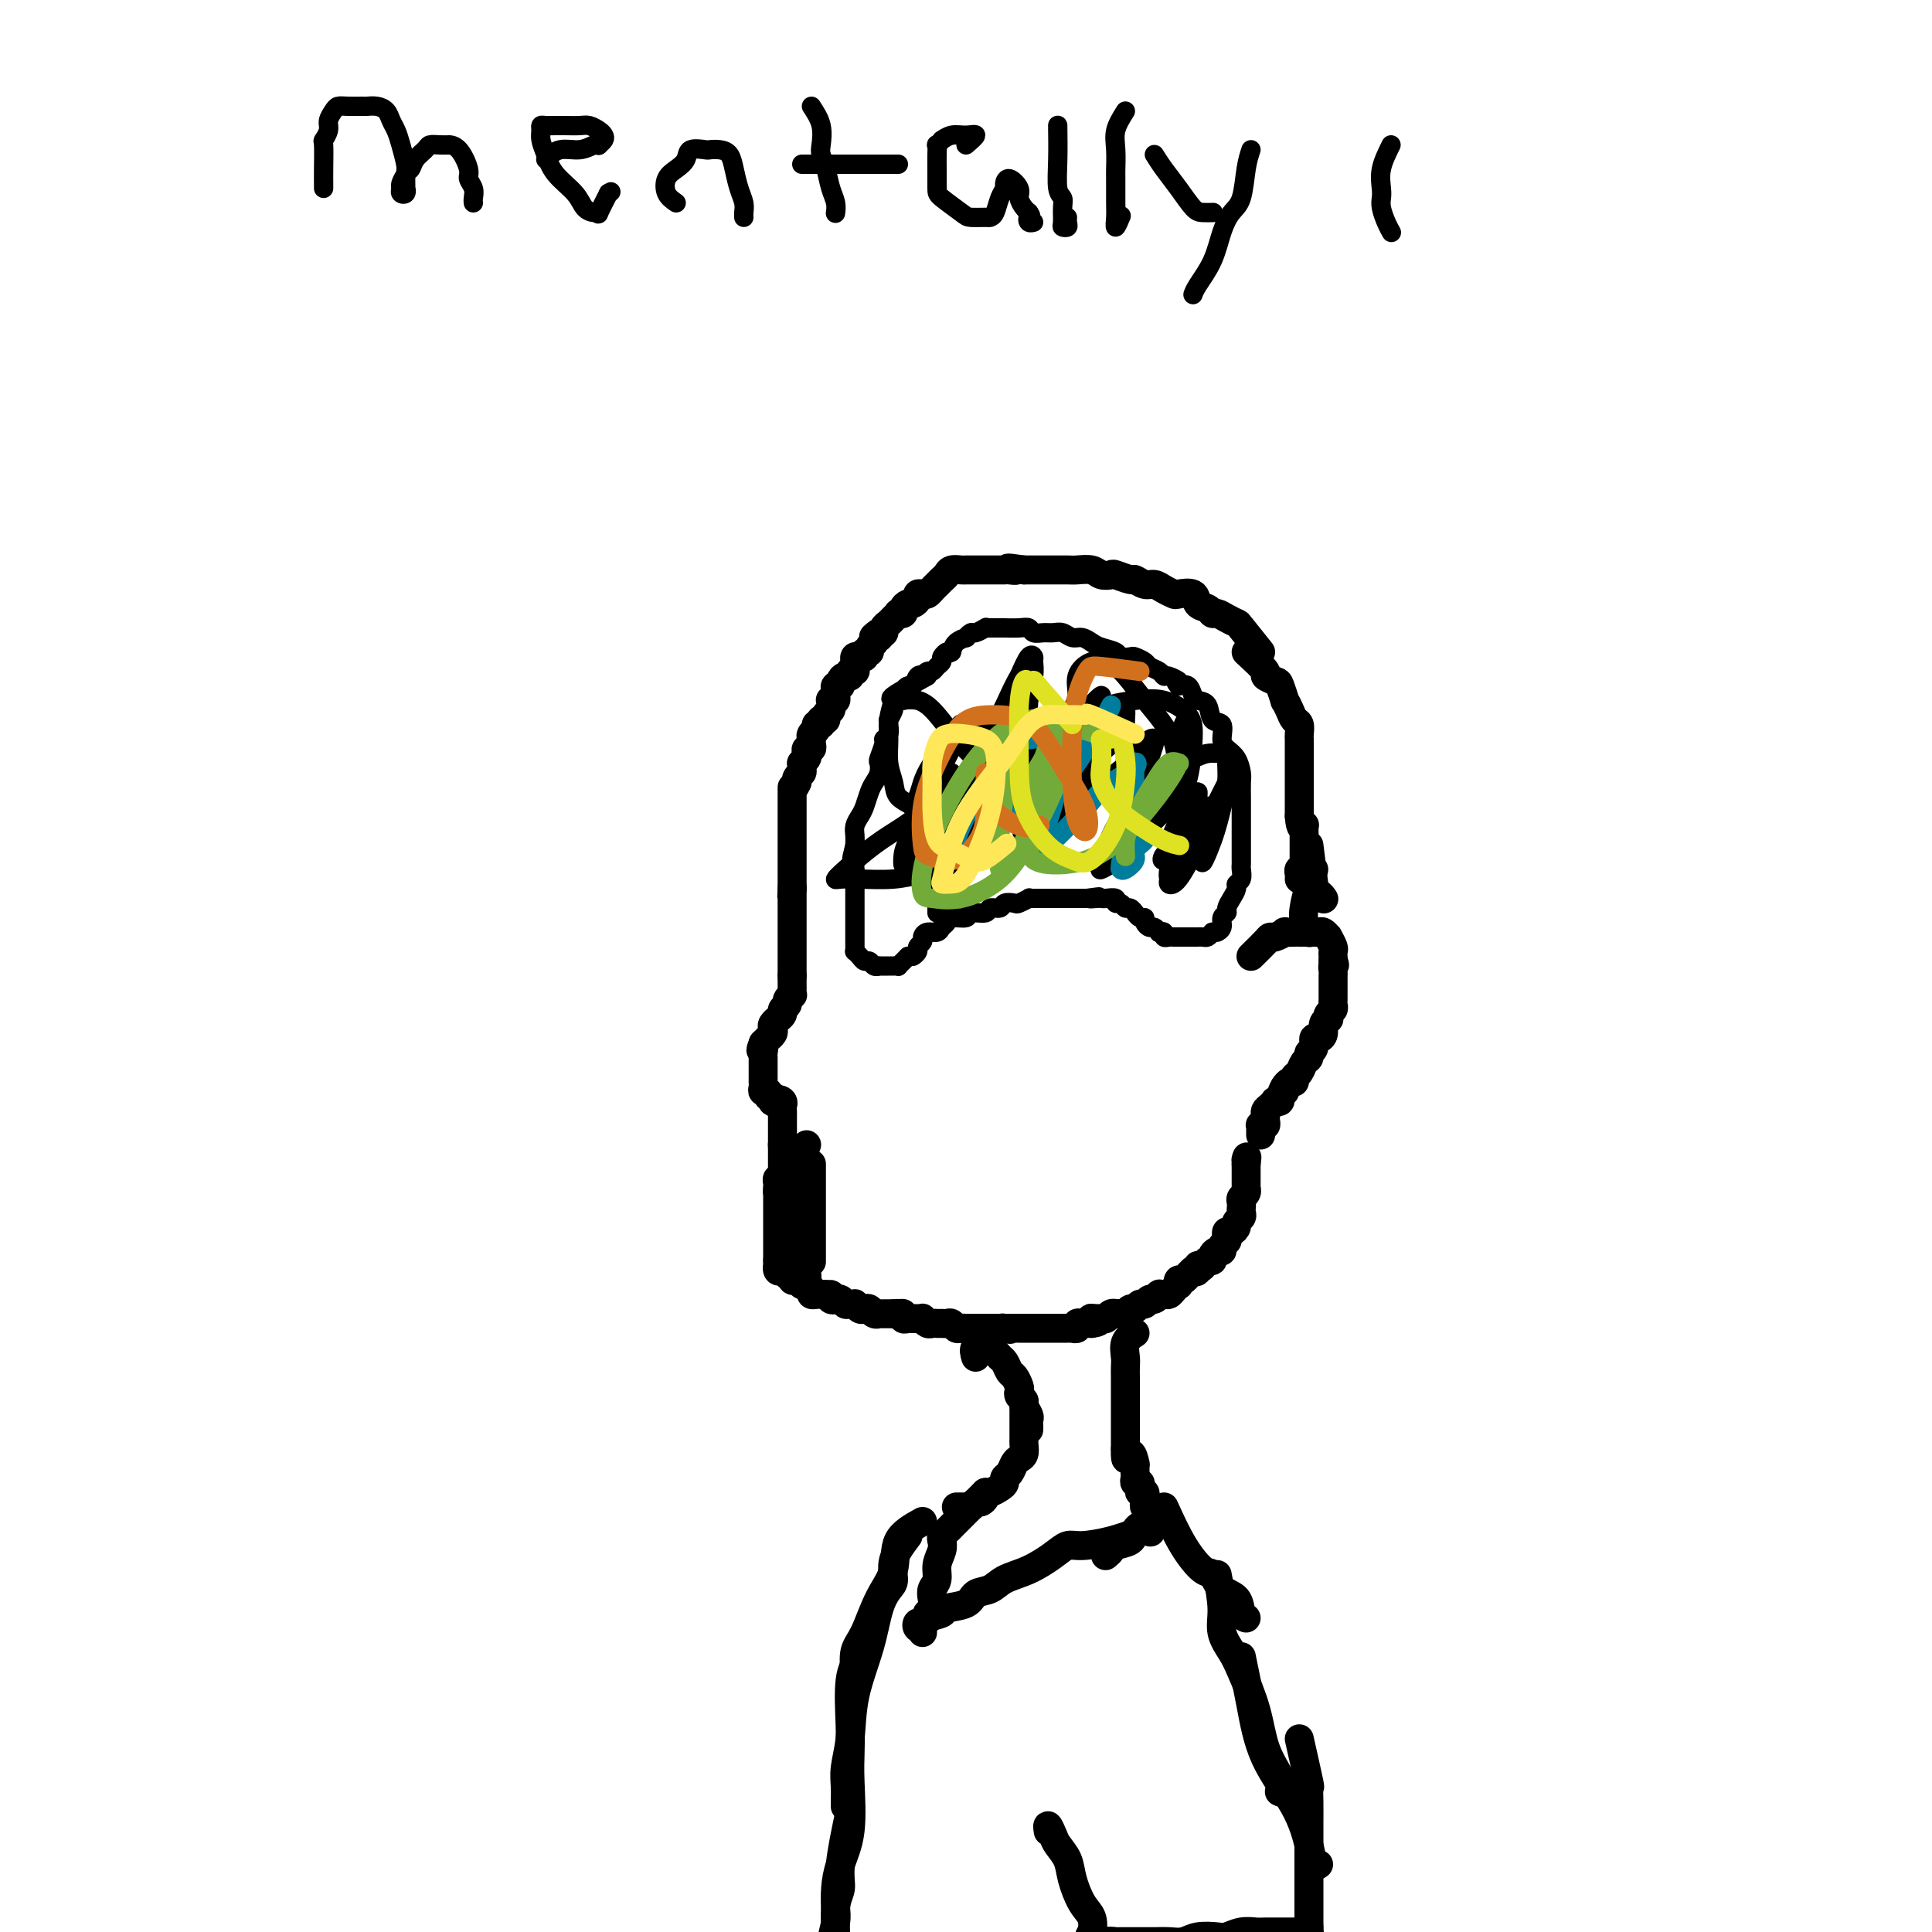 <svg viewBox='0 0 400 400' version='1.1' xmlns='http://www.w3.org/2000/svg' xmlns:xlink='http://www.w3.org/1999/xlink'><g fill='none' stroke='#000000' stroke-width='6' stroke-linecap='round' stroke-linejoin='round'><path d='M261,135c-1.624,-2.022 -3.247,-4.043 -4,-5c-0.753,-0.957 -0.634,-0.848 -1,-1c-0.366,-0.152 -1.216,-0.564 -2,-1c-0.784,-0.436 -1.503,-0.895 -2,-1c-0.497,-0.105 -0.771,0.143 -1,0c-0.229,-0.143 -0.414,-0.679 -1,-1c-0.586,-0.321 -1.575,-0.429 -2,-1c-0.425,-0.571 -0.288,-1.607 -1,-2c-0.712,-0.393 -2.273,-0.143 -3,0c-0.727,0.143 -0.619,0.178 -1,0c-0.381,-0.178 -1.252,-0.568 -2,-1c-0.748,-0.432 -1.374,-0.904 -2,-1c-0.626,-0.096 -1.252,0.184 -2,0c-0.748,-0.184 -1.618,-0.833 -2,-1c-0.382,-0.167 -0.275,0.148 -1,0c-0.725,-0.148 -2.281,-0.758 -3,-1c-0.719,-0.242 -0.600,-0.118 -1,0c-0.400,0.118 -1.319,0.228 -2,0c-0.681,-0.228 -1.126,-0.793 -2,-1c-0.874,-0.207 -2.178,-0.055 -3,0c-0.822,0.055 -1.162,0.015 -2,0c-0.838,-0.015 -2.173,-0.004 -3,0c-0.827,0.004 -1.146,0.001 -2,0c-0.854,-0.001 -2.244,-0.000 -3,0c-0.756,0.000 -0.878,0.000 -1,0'/><path d='M212,118c-5.351,-0.774 -2.729,-0.207 -2,0c0.729,0.207 -0.433,0.056 -1,0c-0.567,-0.056 -0.537,-0.015 -1,0c-0.463,0.015 -1.419,0.004 -2,0c-0.581,-0.004 -0.786,-0.001 -1,0c-0.214,0.001 -0.438,0.001 -1,0c-0.562,-0.001 -1.464,-0.001 -2,0c-0.536,0.001 -0.707,0.003 -1,0c-0.293,-0.003 -0.708,-0.012 -1,0c-0.292,0.012 -0.459,0.045 -1,0c-0.541,-0.045 -1.454,-0.167 -2,0c-0.546,0.167 -0.724,0.623 -1,1c-0.276,0.377 -0.651,0.676 -1,1c-0.349,0.324 -0.672,0.675 -1,1c-0.328,0.325 -0.661,0.626 -1,1c-0.339,0.374 -0.682,0.822 -1,1c-0.318,0.178 -0.610,0.085 -1,0c-0.390,-0.085 -0.879,-0.164 -1,0c-0.121,0.164 0.126,0.569 0,1c-0.126,0.431 -0.626,0.886 -1,1c-0.374,0.114 -0.621,-0.114 -1,0c-0.379,0.114 -0.889,0.569 -1,1c-0.111,0.431 0.178,0.836 0,1c-0.178,0.164 -0.822,0.085 -1,0c-0.178,-0.085 0.111,-0.177 0,0c-0.111,0.177 -0.621,0.622 -1,1c-0.379,0.378 -0.627,0.689 -1,1c-0.373,0.311 -0.870,0.622 -1,1c-0.130,0.378 0.106,0.822 0,1c-0.106,0.178 -0.553,0.089 -1,0'/><path d='M182,131c-2.183,1.792 -0.642,0.273 0,0c0.642,-0.273 0.383,0.702 0,1c-0.383,0.298 -0.891,-0.079 -1,0c-0.109,0.079 0.182,0.613 0,1c-0.182,0.387 -0.836,0.626 -1,1c-0.164,0.374 0.163,0.884 0,1c-0.163,0.116 -0.814,-0.162 -1,0c-0.186,0.162 0.093,0.764 0,1c-0.093,0.236 -0.560,0.106 -1,0c-0.440,-0.106 -0.854,-0.187 -1,0c-0.146,0.187 -0.024,0.643 0,1c0.024,0.357 -0.049,0.617 0,1c0.049,0.383 0.219,0.890 0,1c-0.219,0.110 -0.828,-0.177 -1,0c-0.172,0.177 0.094,0.817 0,1c-0.094,0.183 -0.547,-0.092 -1,0c-0.453,0.092 -0.906,0.549 -1,1c-0.094,0.451 0.172,0.895 0,1c-0.172,0.105 -0.782,-0.129 -1,0c-0.218,0.129 -0.044,0.622 0,1c0.044,0.378 -0.041,0.640 0,1c0.041,0.360 0.208,0.817 0,1c-0.208,0.183 -0.792,0.090 -1,0c-0.208,-0.090 -0.041,-0.178 0,0c0.041,0.178 -0.044,0.622 0,1c0.044,0.378 0.218,0.689 0,1c-0.218,0.311 -0.828,0.622 -1,1c-0.172,0.378 0.094,0.822 0,1c-0.094,0.178 -0.547,0.089 -1,0'/><path d='M170,149c-1.874,2.720 -0.558,0.521 0,0c0.558,-0.521 0.360,0.635 0,1c-0.360,0.365 -0.881,-0.061 -1,0c-0.119,0.061 0.164,0.607 0,1c-0.164,0.393 -0.775,0.631 -1,1c-0.225,0.369 -0.064,0.869 0,1c0.064,0.131 0.031,-0.105 0,0c-0.031,0.105 -0.060,0.553 0,1c0.060,0.447 0.208,0.894 0,1c-0.208,0.106 -0.774,-0.130 -1,0c-0.226,0.130 -0.113,0.626 0,1c0.113,0.374 0.228,0.625 0,1c-0.228,0.375 -0.797,0.874 -1,1c-0.203,0.126 -0.040,-0.120 0,0c0.040,0.120 -0.042,0.607 0,1c0.042,0.393 0.207,0.693 0,1c-0.207,0.307 -0.787,0.621 -1,1c-0.213,0.379 -0.061,0.823 0,1c0.061,0.177 0.030,0.089 0,0'/><path d='M165,162c-1.000,2.190 -1.000,1.164 -1,1c-0.000,-0.164 0.000,0.532 0,1c0.000,0.468 0.000,0.706 0,1c0.000,0.294 0.000,0.643 0,1c0.000,0.357 -0.000,0.722 0,1c0.000,0.278 0.000,0.470 0,1c0.000,0.530 0.000,1.399 0,2c0.000,0.601 0.000,0.935 0,1c0.000,0.065 0.000,-0.137 0,0c0.000,0.137 0.000,0.614 0,1c0.000,0.386 0.000,0.681 0,1c0.000,0.319 0.000,0.663 0,1c0.000,0.337 0.000,0.667 0,1c0.000,0.333 0.000,0.667 0,1c0.000,0.333 -0.000,0.663 0,1c0.000,0.337 0.000,0.682 0,1c0.000,0.318 -0.000,0.610 0,1c0.000,0.390 0.000,0.878 0,1c0.000,0.122 -0.000,-0.122 0,0c0.000,0.122 0.000,0.610 0,1c0.000,0.390 -0.000,0.682 0,1c0.000,0.318 0.000,0.662 0,1c-0.000,0.338 0.000,0.669 0,1'/><path d='M164,184c-0.155,3.355 -0.041,0.744 0,0c0.041,-0.744 0.011,0.379 0,1c-0.011,0.621 -0.003,0.740 0,1c0.003,0.260 0.001,0.661 0,1c-0.001,0.339 -0.000,0.616 0,1c0.000,0.384 0.000,0.876 0,1c-0.000,0.124 -0.000,-0.121 0,0c0.000,0.121 0.000,0.606 0,1c-0.000,0.394 -0.000,0.697 0,1c0.000,0.303 0.000,0.606 0,1c-0.000,0.394 -0.000,0.879 0,1c0.000,0.121 0.000,-0.121 0,0c-0.000,0.121 -0.000,0.606 0,1c0.000,0.394 0.000,0.697 0,1c-0.000,0.303 -0.000,0.606 0,1c0.000,0.394 0.000,0.879 0,1c-0.000,0.121 -0.000,-0.123 0,0c0.000,0.123 0.000,0.611 0,1c-0.000,0.389 -0.000,0.679 0,1c0.000,0.321 0.000,0.674 0,1c-0.000,0.326 -0.000,0.626 0,1c0.000,0.374 0.000,0.821 0,1c-0.000,0.179 0.000,0.089 0,0'/><path d='M164,202c0.000,2.962 0.001,1.367 0,1c-0.001,-0.367 -0.004,0.493 0,1c0.004,0.507 0.016,0.661 0,1c-0.016,0.339 -0.061,0.865 0,1c0.061,0.135 0.228,-0.119 0,0c-0.228,0.119 -0.850,0.610 -1,1c-0.150,0.390 0.171,0.678 0,1c-0.171,0.322 -0.834,0.678 -1,1c-0.166,0.322 0.166,0.611 0,1c-0.166,0.389 -0.828,0.877 -1,1c-0.172,0.123 0.146,-0.121 0,0c-0.146,0.121 -0.756,0.606 -1,1c-0.244,0.394 -0.121,0.697 0,1c0.121,0.303 0.238,0.607 0,1c-0.238,0.393 -0.833,0.875 -1,1c-0.167,0.125 0.095,-0.107 0,0c-0.095,0.107 -0.548,0.554 -1,1'/><path d='M158,216c-0.928,2.349 -0.249,1.221 0,1c0.249,-0.221 0.067,0.466 0,1c-0.067,0.534 -0.018,0.917 0,1c0.018,0.083 0.005,-0.133 0,0c-0.005,0.133 -0.001,0.614 0,1c0.001,0.386 0.000,0.677 0,1c-0.000,0.323 0.000,0.678 0,1c-0.000,0.322 -0.001,0.612 0,1c0.001,0.388 0.004,0.873 0,1c-0.004,0.127 -0.016,-0.106 0,0c0.016,0.106 0.061,0.549 0,1c-0.061,0.451 -0.226,0.909 0,1c0.226,0.091 0.844,-0.186 1,0c0.156,0.186 -0.152,0.834 0,1c0.152,0.166 0.762,-0.151 1,0c0.238,0.151 0.102,0.772 0,1c-0.102,0.228 -0.172,0.065 0,0c0.172,-0.065 0.586,-0.033 1,0'/><path d='M161,228c0.403,1.869 -0.088,0.542 0,0c0.088,-0.542 0.756,-0.300 1,0c0.244,0.300 0.065,0.659 0,1c-0.065,0.341 -0.018,0.665 0,1c0.018,0.335 0.005,0.681 0,1c-0.005,0.319 -0.001,0.610 0,1c0.001,0.390 0.000,0.878 0,1c-0.000,0.122 -0.000,-0.122 0,0c0.000,0.122 0.000,0.610 0,1c-0.000,0.390 -0.000,0.682 0,1c0.000,0.318 0.000,0.662 0,1c-0.000,0.338 -0.000,0.669 0,1'/><path d='M162,237c0.155,1.345 0.041,0.207 0,0c-0.041,-0.207 -0.011,0.518 0,1c0.011,0.482 0.003,0.721 0,1c-0.003,0.279 -0.001,0.599 0,1c0.001,0.401 0.001,0.882 0,1c-0.001,0.118 -0.004,-0.127 0,0c0.004,0.127 0.015,0.625 0,1c-0.015,0.375 -0.057,0.626 0,1c0.057,0.374 0.211,0.871 0,1c-0.211,0.129 -0.789,-0.110 -1,0c-0.211,0.110 -0.057,0.568 0,1c0.057,0.432 0.016,0.838 0,1c-0.016,0.162 -0.008,0.081 0,0'/><path d='M161,246c-0.155,1.570 -0.041,0.994 0,1c0.041,0.006 0.011,0.593 0,1c-0.011,0.407 -0.003,0.634 0,1c0.003,0.366 0.001,0.872 0,1c-0.001,0.128 -0.000,-0.121 0,0c0.000,0.121 0.000,0.611 0,1c-0.000,0.389 -0.000,0.678 0,1c0.000,0.322 0.000,0.678 0,1c-0.000,0.322 -0.000,0.611 0,1c0.000,0.389 0.000,0.877 0,1c-0.000,0.123 -0.000,-0.121 0,0c0.000,0.121 0.000,0.606 0,1c-0.000,0.394 -0.000,0.697 0,1c0.000,0.303 0.000,0.606 0,1c-0.000,0.394 -0.000,0.879 0,1c0.000,0.121 0.000,-0.121 0,0c-0.000,0.121 -0.000,0.606 0,1c0.000,0.394 0.000,0.697 0,1'/><path d='M161,261c0.012,2.488 0.041,1.206 0,1c-0.041,-0.206 -0.150,0.662 0,1c0.150,0.338 0.561,0.147 1,0c0.439,-0.147 0.905,-0.249 1,0c0.095,0.249 -0.181,0.850 0,1c0.181,0.150 0.818,-0.152 1,0c0.182,0.152 -0.092,0.758 0,1c0.092,0.242 0.551,0.120 1,0c0.449,-0.120 0.890,-0.239 1,0c0.110,0.239 -0.111,0.834 0,1c0.111,0.166 0.555,-0.099 1,0c0.445,0.099 0.893,0.563 1,1c0.107,0.437 -0.126,0.849 0,1c0.126,0.151 0.611,0.041 1,0c0.389,-0.041 0.683,-0.012 1,0c0.317,0.012 0.659,0.006 1,0'/><path d='M171,268c1.791,1.022 1.267,0.077 1,0c-0.267,-0.077 -0.279,0.715 0,1c0.279,0.285 0.848,0.062 1,0c0.152,-0.062 -0.113,0.036 0,0c0.113,-0.036 0.604,-0.207 1,0c0.396,0.207 0.698,0.791 1,1c0.302,0.209 0.606,0.042 1,0c0.394,-0.042 0.879,0.040 1,0c0.121,-0.040 -0.123,-0.203 0,0c0.123,0.203 0.611,0.772 1,1c0.389,0.228 0.678,0.114 1,0c0.322,-0.114 0.678,-0.227 1,0c0.322,0.227 0.611,0.793 1,1c0.389,0.207 0.878,0.056 1,0c0.122,-0.056 -0.122,-0.015 0,0c0.122,0.015 0.610,0.004 1,0c0.390,-0.004 0.683,-0.001 1,0c0.317,0.001 0.659,0.001 1,0'/><path d='M185,272c2.409,0.614 1.433,0.151 1,0c-0.433,-0.151 -0.323,0.012 0,0c0.323,-0.012 0.860,-0.200 1,0c0.140,0.200 -0.116,0.786 0,1c0.116,0.214 0.605,0.056 1,0c0.395,-0.056 0.697,-0.011 1,0c0.303,0.011 0.606,-0.011 1,0c0.394,0.011 0.879,0.056 1,0c0.121,-0.056 -0.121,-0.211 0,0c0.121,0.211 0.606,0.789 1,1c0.394,0.211 0.697,0.057 1,0c0.303,-0.057 0.606,-0.016 1,0c0.394,0.016 0.879,0.008 1,0c0.121,-0.008 -0.123,-0.016 0,0c0.123,0.016 0.611,0.057 1,0c0.389,-0.057 0.678,-0.211 1,0c0.322,0.211 0.678,0.789 1,1c0.322,0.211 0.610,0.057 1,0c0.390,-0.057 0.883,-0.015 1,0c0.117,0.015 -0.141,0.004 0,0c0.141,-0.004 0.681,-0.001 1,0c0.319,0.001 0.417,0.000 1,0c0.583,-0.000 1.651,-0.000 2,0c0.349,0.000 -0.021,0.000 0,0c0.021,-0.000 0.435,-0.000 1,0c0.565,0.000 1.283,0.000 2,0'/><path d='M207,275c3.640,0.464 1.739,0.124 1,0c-0.739,-0.124 -0.318,-0.033 0,0c0.318,0.033 0.533,0.009 1,0c0.467,-0.009 1.186,-0.002 2,0c0.814,0.002 1.723,0.001 2,0c0.277,-0.001 -0.080,-0.000 0,0c0.080,0.000 0.595,0.000 1,0c0.405,-0.000 0.700,-0.000 1,0c0.300,0.000 0.605,0.000 1,0c0.395,-0.000 0.879,0.000 1,0c0.121,-0.000 -0.123,-0.000 0,0c0.123,0.000 0.611,0.000 1,0c0.389,-0.000 0.677,-0.000 1,0c0.323,0.000 0.679,0.001 1,0c0.321,-0.001 0.607,-0.004 1,0c0.393,0.004 0.893,0.015 1,0c0.107,-0.015 -0.179,-0.057 0,0c0.179,0.057 0.821,0.211 1,0c0.179,-0.211 -0.107,-0.789 0,-1c0.107,-0.211 0.606,-0.057 1,0c0.394,0.057 0.684,0.016 1,0c0.316,-0.016 0.658,-0.008 1,0'/><path d='M226,274c2.891,-0.382 0.620,-0.838 0,-1c-0.620,-0.162 0.412,-0.029 1,0c0.588,0.029 0.731,-0.045 1,0c0.269,0.045 0.663,0.208 1,0c0.337,-0.208 0.615,-0.787 1,-1c0.385,-0.213 0.877,-0.061 1,0c0.123,0.061 -0.122,0.032 0,0c0.122,-0.032 0.610,-0.065 1,0c0.390,0.065 0.682,0.229 1,0c0.318,-0.229 0.663,-0.850 1,-1c0.337,-0.150 0.667,0.171 1,0c0.333,-0.171 0.667,-0.834 1,-1c0.333,-0.166 0.663,0.166 1,0c0.337,-0.166 0.682,-0.829 1,-1c0.318,-0.171 0.610,0.151 1,0c0.390,-0.151 0.878,-0.775 1,-1c0.122,-0.225 -0.121,-0.050 0,0c0.121,0.050 0.607,-0.024 1,0c0.393,0.024 0.693,0.146 1,0c0.307,-0.146 0.621,-0.560 1,-1c0.379,-0.440 0.822,-0.905 1,-1c0.178,-0.095 0.089,0.182 0,0c-0.089,-0.182 -0.178,-0.822 0,-1c0.178,-0.178 0.625,0.106 1,0c0.375,-0.106 0.679,-0.602 1,-1c0.321,-0.398 0.661,-0.699 1,-1'/><path d='M247,263c3.472,-1.719 1.651,-0.517 1,0c-0.651,0.517 -0.132,0.350 0,0c0.132,-0.350 -0.123,-0.881 0,-1c0.123,-0.119 0.624,0.174 1,0c0.376,-0.174 0.627,-0.816 1,-1c0.373,-0.184 0.870,0.091 1,0c0.130,-0.091 -0.105,-0.549 0,-1c0.105,-0.451 0.550,-0.894 1,-1c0.450,-0.106 0.904,0.125 1,0c0.096,-0.125 -0.168,-0.607 0,-1c0.168,-0.393 0.767,-0.697 1,-1c0.233,-0.303 0.100,-0.606 0,-1c-0.100,-0.394 -0.167,-0.879 0,-1c0.167,-0.121 0.566,0.122 1,0c0.434,-0.122 0.901,-0.610 1,-1c0.099,-0.390 -0.169,-0.682 0,-1c0.169,-0.318 0.776,-0.663 1,-1c0.224,-0.337 0.064,-0.667 0,-1c-0.064,-0.333 -0.031,-0.668 0,-1c0.031,-0.332 0.061,-0.662 0,-1c-0.061,-0.338 -0.212,-0.685 0,-1c0.212,-0.315 0.789,-0.599 1,-1c0.211,-0.401 0.057,-0.920 0,-1c-0.057,-0.080 -0.015,0.280 0,0c0.015,-0.280 0.004,-1.199 0,-2c-0.004,-0.801 -0.001,-1.485 0,-2c0.001,-0.515 0.000,-0.861 0,-1c-0.000,-0.139 -0.000,-0.069 0,0'/><path d='M258,241c0.311,-2.244 0.089,-1.356 0,-1c-0.089,0.356 -0.044,0.178 0,0'/><path d='M259,198c1.168,-1.147 2.335,-2.293 3,-3c0.665,-0.707 0.826,-0.974 1,-1c0.174,-0.026 0.360,0.189 1,0c0.640,-0.189 1.734,-0.783 2,-1c0.266,-0.217 -0.298,-0.058 0,0c0.298,0.058 1.456,0.016 2,0c0.544,-0.016 0.475,-0.004 1,0c0.525,0.004 1.646,-0.000 2,0c0.354,0.000 -0.059,0.004 0,0c0.059,-0.004 0.589,-0.017 1,0c0.411,0.017 0.702,0.064 1,0c0.298,-0.064 0.602,-0.238 1,0c0.398,0.238 0.891,0.890 1,1c0.109,0.110 -0.167,-0.321 0,0c0.167,0.321 0.777,1.395 1,2c0.223,0.605 0.060,0.740 0,1c-0.060,0.260 -0.017,0.646 0,1c0.017,0.354 0.009,0.677 0,1'/><path d='M276,199c0.619,1.111 0.166,0.889 0,1c-0.166,0.111 -0.044,0.555 0,1c0.044,0.445 0.012,0.893 0,1c-0.012,0.107 -0.003,-0.125 0,0c0.003,0.125 0.001,0.607 0,1c-0.001,0.393 -0.000,0.697 0,1c0.000,0.303 -0.000,0.606 0,1c0.000,0.394 0.001,0.879 0,1c-0.001,0.121 -0.004,-0.123 0,0c0.004,0.123 0.015,0.611 0,1c-0.015,0.389 -0.055,0.678 0,1c0.055,0.322 0.207,0.677 0,1c-0.207,0.323 -0.773,0.615 -1,1c-0.227,0.385 -0.116,0.864 0,1c0.116,0.136 0.237,-0.070 0,0c-0.237,0.070 -0.833,0.418 -1,1c-0.167,0.582 0.095,1.399 0,2c-0.095,0.601 -0.546,0.987 -1,1c-0.454,0.013 -0.909,-0.349 -1,0c-0.091,0.349 0.183,1.407 0,2c-0.183,0.593 -0.824,0.722 -1,1c-0.176,0.278 0.111,0.705 0,1c-0.111,0.295 -0.621,0.456 -1,1c-0.379,0.544 -0.626,1.469 -1,2c-0.374,0.531 -0.873,0.668 -1,1c-0.127,0.332 0.120,0.859 0,1c-0.120,0.141 -0.606,-0.102 -1,0c-0.394,0.102 -0.697,0.551 -1,1'/><path d='M266,225c-1.172,1.884 -0.103,1.092 0,1c0.103,-0.092 -0.760,0.514 -1,1c-0.240,0.486 0.142,0.851 0,1c-0.142,0.149 -0.809,0.081 -1,0c-0.191,-0.081 0.092,-0.177 0,0c-0.092,0.177 -0.560,0.625 -1,1c-0.440,0.375 -0.854,0.675 -1,1c-0.146,0.325 -0.025,0.675 0,1c0.025,0.325 -0.046,0.626 0,1c0.046,0.374 0.208,0.822 0,1c-0.208,0.178 -0.788,0.086 -1,0c-0.212,-0.086 -0.057,-0.167 0,0c0.057,0.167 0.015,0.584 0,1c-0.015,0.416 -0.004,0.833 0,1c0.004,0.167 0.002,0.083 0,0'/><path d='M258,135c1.745,1.606 3.491,3.213 4,4c0.509,0.787 -0.218,0.756 0,1c0.218,0.244 1.382,0.765 2,1c0.618,0.235 0.690,0.185 1,1c0.310,0.815 0.857,2.493 1,3c0.143,0.507 -0.119,-0.159 0,0c0.119,0.159 0.620,1.142 1,2c0.380,0.858 0.638,1.591 1,2c0.362,0.409 0.829,0.495 1,1c0.171,0.505 0.046,1.431 0,2c-0.046,0.569 -0.012,0.783 0,1c0.012,0.217 0.003,0.438 0,1c-0.003,0.562 -0.001,1.464 0,2c0.001,0.536 0.000,0.706 0,1c-0.000,0.294 -0.000,0.711 0,1c0.000,0.289 0.000,0.448 0,1c-0.000,0.552 -0.000,1.495 0,2c0.000,0.505 0.000,0.572 0,1c-0.000,0.428 -0.000,1.218 0,2c0.000,0.782 0.000,1.557 0,2c-0.000,0.443 -0.000,0.555 0,1c0.000,0.445 0.000,1.222 0,2'/><path d='M269,169c0.226,3.096 0.793,2.335 1,2c0.207,-0.335 0.056,-0.243 0,0c-0.056,0.243 -0.015,0.639 0,1c0.015,0.361 0.004,0.688 0,1c-0.004,0.312 -0.001,0.608 0,1c0.001,0.392 0.000,0.879 0,1c-0.000,0.121 0.000,-0.122 0,0c-0.000,0.122 -0.000,0.611 0,1c0.000,0.389 0.001,0.679 0,1c-0.001,0.321 -0.004,0.674 0,1c0.004,0.326 0.015,0.626 0,1c-0.015,0.374 -0.057,0.822 0,1c0.057,0.178 0.211,0.086 0,0c-0.211,-0.086 -0.789,-0.167 -1,0c-0.211,0.167 -0.057,0.584 0,1c0.057,0.416 0.016,0.833 0,1c-0.016,0.167 -0.008,0.083 0,0'/><path d='M271,175c0.417,3.300 0.833,6.601 1,8c0.167,1.399 0.083,0.897 0,1c-0.083,0.103 -0.167,0.811 0,1c0.167,0.189 0.583,-0.141 1,0c0.417,0.141 0.833,0.755 1,1c0.167,0.245 0.083,0.123 0,0'/><path d='M272,180c-0.853,3.064 -1.707,6.128 -2,8c-0.293,1.872 -0.027,2.553 0,3c0.027,0.447 -0.185,0.659 0,1c0.185,0.341 0.767,0.812 1,1c0.233,0.188 0.116,0.094 0,0'/></g>
<g fill='none' stroke='#000000' stroke-width='4' stroke-linecap='round' stroke-linejoin='round'><path d='M192,140c-2.961,1.604 -5.921,3.208 -7,4c-1.079,0.792 -0.275,0.772 0,1c0.275,0.228 0.021,0.704 0,1c-0.021,0.296 0.192,0.412 0,1c-0.192,0.588 -0.787,1.650 -1,2c-0.213,0.350 -0.042,-0.010 0,0c0.042,0.010 -0.045,0.392 0,1c0.045,0.608 0.222,1.443 0,2c-0.222,0.557 -0.843,0.835 -1,1c-0.157,0.165 0.151,0.219 0,1c-0.151,0.781 -0.761,2.291 -1,3c-0.239,0.709 -0.105,0.616 0,1c0.105,0.384 0.183,1.243 0,2c-0.183,0.757 -0.627,1.410 -1,2c-0.373,0.590 -0.674,1.117 -1,2c-0.326,0.883 -0.676,2.123 -1,3c-0.324,0.877 -0.623,1.390 -1,2c-0.377,0.610 -0.832,1.318 -1,2c-0.168,0.682 -0.048,1.338 0,2c0.048,0.662 0.024,1.331 0,2'/><path d='M177,175c-1.238,4.935 -0.332,1.773 0,1c0.332,-0.773 0.089,0.845 0,2c-0.089,1.155 -0.024,1.849 0,2c0.024,0.151 0.006,-0.241 0,0c-0.006,0.241 -0.002,1.115 0,2c0.002,0.885 0.000,1.781 0,2c-0.000,0.219 -0.000,-0.241 0,0c0.000,0.241 0.000,1.181 0,2c-0.000,0.819 -0.000,1.515 0,2c0.000,0.485 0.000,0.759 0,1c-0.000,0.241 -0.000,0.449 0,1c0.000,0.551 0.000,1.444 0,2c-0.000,0.556 -0.001,0.775 0,1c0.001,0.225 0.003,0.455 0,1c-0.003,0.545 -0.012,1.404 0,2c0.012,0.596 0.045,0.929 0,1c-0.045,0.071 -0.167,-0.121 0,0c0.167,0.121 0.623,0.554 1,1c0.377,0.446 0.675,0.904 1,1c0.325,0.096 0.679,-0.170 1,0c0.321,0.170 0.611,0.778 1,1c0.389,0.222 0.877,0.060 1,0c0.123,-0.060 -0.121,-0.016 0,0c0.121,0.016 0.606,0.005 1,0c0.394,-0.005 0.697,-0.004 1,0c0.303,0.004 0.606,0.012 1,0c0.394,-0.012 0.879,-0.045 1,0c0.121,0.045 -0.121,0.166 0,0c0.121,-0.166 0.606,-0.619 1,-1c0.394,-0.381 0.697,-0.691 1,-1'/><path d='M188,198c1.089,-0.261 0.813,0.085 1,0c0.187,-0.085 0.837,-0.601 1,-1c0.163,-0.399 -0.160,-0.680 0,-1c0.160,-0.320 0.802,-0.677 1,-1c0.198,-0.323 -0.049,-0.611 0,-1c0.049,-0.389 0.392,-0.879 1,-1c0.608,-0.121 1.480,0.126 2,0c0.520,-0.126 0.686,-0.626 1,-1c0.314,-0.374 0.774,-0.621 1,-1c0.226,-0.379 0.216,-0.890 1,-1c0.784,-0.110 2.361,0.182 3,0c0.639,-0.182 0.341,-0.837 1,-1c0.659,-0.163 2.275,0.166 3,0c0.725,-0.166 0.560,-0.828 1,-1c0.440,-0.172 1.485,0.146 2,0c0.515,-0.146 0.501,-0.757 1,-1c0.499,-0.243 1.510,-0.118 2,0c0.490,0.118 0.459,0.228 1,0c0.541,-0.228 1.656,-0.793 2,-1c0.344,-0.207 -0.081,-0.055 0,0c0.081,0.055 0.670,0.015 1,0c0.330,-0.015 0.403,-0.004 1,0c0.597,0.004 1.718,0.001 2,0c0.282,-0.001 -0.275,-0.000 0,0c0.275,0.000 1.383,0.000 2,0c0.617,-0.000 0.743,-0.000 1,0c0.257,0.000 0.646,0.000 1,0c0.354,-0.000 0.672,-0.000 1,0c0.328,0.000 0.665,0.000 1,0c0.335,-0.000 0.667,-0.000 1,0c0.333,0.000 0.666,0.000 1,0'/><path d='M225,186c4.512,-0.619 1.791,-0.167 1,0c-0.791,0.167 0.348,0.049 1,0c0.652,-0.049 0.819,-0.028 1,0c0.181,0.028 0.377,0.064 1,0c0.623,-0.064 1.672,-0.229 2,0c0.328,0.229 -0.066,0.850 0,1c0.066,0.150 0.591,-0.171 1,0c0.409,0.171 0.701,0.834 1,1c0.299,0.166 0.606,-0.167 1,0c0.394,0.167 0.875,0.832 1,1c0.125,0.168 -0.107,-0.161 0,0c0.107,0.161 0.553,0.813 1,1c0.447,0.187 0.894,-0.090 1,0c0.106,0.090 -0.130,0.546 0,1c0.130,0.454 0.627,0.905 1,1c0.373,0.095 0.621,-0.167 1,0c0.379,0.167 0.889,0.763 1,1c0.111,0.237 -0.178,0.116 0,0c0.178,-0.116 0.821,-0.227 1,0c0.179,0.227 -0.108,0.793 0,1c0.108,0.207 0.610,0.055 1,0c0.390,-0.055 0.669,-0.015 1,0c0.331,0.015 0.715,0.004 1,0c0.285,-0.004 0.472,-0.001 1,0c0.528,0.001 1.398,0.001 2,0c0.602,-0.001 0.935,-0.003 1,0c0.065,0.003 -0.137,0.011 0,0c0.137,-0.011 0.614,-0.041 1,0c0.386,0.041 0.682,0.155 1,0c0.318,-0.155 0.659,-0.577 1,-1'/><path d='M251,193c1.244,-0.123 0.854,0.070 1,0c0.146,-0.070 0.826,-0.403 1,-1c0.174,-0.597 -0.160,-1.459 0,-2c0.160,-0.541 0.812,-0.761 1,-1c0.188,-0.239 -0.090,-0.497 0,-1c0.090,-0.503 0.546,-1.252 1,-2c0.454,-0.748 0.906,-1.496 1,-2c0.094,-0.504 -0.171,-0.764 0,-1c0.171,-0.236 0.778,-0.447 1,-1c0.222,-0.553 0.060,-1.446 0,-2c-0.060,-0.554 -0.016,-0.768 0,-1c0.016,-0.232 0.004,-0.481 0,-1c-0.004,-0.519 -0.001,-1.308 0,-2c0.001,-0.692 0.000,-1.288 0,-2c-0.000,-0.712 -0.000,-1.541 0,-2c0.000,-0.459 -0.000,-0.550 0,-1c0.000,-0.450 0.001,-1.260 0,-2c-0.001,-0.740 -0.002,-1.409 0,-2c0.002,-0.591 0.008,-1.103 0,-2c-0.008,-0.897 -0.031,-2.178 0,-3c0.031,-0.822 0.115,-1.184 0,-2c-0.115,-0.816 -0.430,-2.086 -1,-3c-0.570,-0.914 -1.394,-1.471 -2,-2c-0.606,-0.529 -0.992,-1.031 -1,-2c-0.008,-0.969 0.363,-2.405 0,-3c-0.363,-0.595 -1.458,-0.349 -2,-1c-0.542,-0.651 -0.529,-2.199 -1,-3c-0.471,-0.801 -1.425,-0.854 -2,-1c-0.575,-0.146 -0.770,-0.386 -1,-1c-0.230,-0.614 -0.494,-1.604 -1,-2c-0.506,-0.396 -1.253,-0.198 -2,0'/><path d='M244,142c-1.285,-1.400 0.002,-0.900 0,-1c-0.002,-0.100 -1.295,-0.800 -2,-1c-0.705,-0.200 -0.823,0.100 -1,0c-0.177,-0.100 -0.413,-0.601 -1,-1c-0.587,-0.399 -1.523,-0.694 -2,-1c-0.477,-0.306 -0.493,-0.621 -1,-1c-0.507,-0.379 -1.505,-0.823 -2,-1c-0.495,-0.177 -0.489,-0.089 -1,0c-0.511,0.089 -1.540,0.177 -2,0c-0.460,-0.177 -0.350,-0.621 -1,-1c-0.650,-0.379 -2.061,-0.694 -3,-1c-0.939,-0.306 -1.406,-0.604 -2,-1c-0.594,-0.396 -1.314,-0.891 -2,-1c-0.686,-0.109 -1.340,0.168 -2,0c-0.660,-0.168 -1.328,-0.781 -2,-1c-0.672,-0.219 -1.347,-0.045 -2,0c-0.653,0.045 -1.283,-0.041 -2,0c-0.717,0.041 -1.520,0.207 -2,0c-0.480,-0.207 -0.636,-0.788 -1,-1c-0.364,-0.212 -0.935,-0.057 -2,0c-1.065,0.057 -2.623,0.014 -3,0c-0.377,-0.014 0.428,0.000 0,0c-0.428,-0.000 -2.089,-0.015 -3,0c-0.911,0.015 -1.071,0.061 -1,0c0.071,-0.061 0.375,-0.227 0,0c-0.375,0.227 -1.428,0.848 -2,1c-0.572,0.152 -0.664,-0.164 -1,0c-0.336,0.164 -0.915,0.807 -1,1c-0.085,0.193 0.323,-0.063 0,0c-0.323,0.063 -1.378,0.447 -2,1c-0.622,0.553 -0.811,1.277 -1,2'/><path d='M197,135c-1.400,0.726 -0.900,0.041 -1,0c-0.100,-0.041 -0.800,0.562 -1,1c-0.200,0.438 0.100,0.709 0,1c-0.100,0.291 -0.600,0.600 -1,1c-0.400,0.400 -0.698,0.890 -1,1c-0.302,0.110 -0.606,-0.159 -1,0c-0.394,0.159 -0.879,0.746 -1,1c-0.121,0.254 0.121,0.176 0,0c-0.121,-0.176 -0.607,-0.451 -1,0c-0.393,0.451 -0.694,1.627 -1,2c-0.306,0.373 -0.618,-0.058 -1,0c-0.382,0.058 -0.834,0.603 -1,1c-0.166,0.397 -0.045,0.645 0,1c0.045,0.355 0.013,0.816 0,1c-0.013,0.184 -0.006,0.092 0,0'/><path d='M209,147c-1.682,0.794 -3.364,1.587 -5,2c-1.636,0.413 -3.226,0.445 -4,1c-0.774,0.555 -0.732,1.633 -1,2c-0.268,0.367 -0.847,0.024 -2,1c-1.153,0.976 -2.881,3.271 -4,5c-1.119,1.729 -1.629,2.890 -2,4c-0.371,1.110 -0.602,2.167 -1,3c-0.398,0.833 -0.962,1.443 -1,2c-0.038,0.557 0.449,1.061 1,0c0.551,-1.061 1.165,-3.689 2,-6c0.835,-2.311 1.890,-4.307 3,-6c1.110,-1.693 2.275,-3.085 3,-4c0.725,-0.915 1.011,-1.355 1,-1c-0.011,0.355 -0.318,1.506 -1,3c-0.682,1.494 -1.738,3.333 -3,6c-1.262,2.667 -2.729,6.162 -4,9c-1.271,2.838 -2.347,5.019 -3,7c-0.653,1.981 -0.884,3.761 -1,4c-0.116,0.239 -0.118,-1.063 0,-2c0.118,-0.937 0.357,-1.510 1,-3c0.643,-1.490 1.689,-3.896 3,-6c1.311,-2.104 2.888,-3.904 4,-5c1.112,-1.096 1.761,-1.487 2,-2c0.239,-0.513 0.068,-1.146 0,-1c-0.068,0.146 -0.034,1.073 0,2'/><path d='M197,162c1.106,-2.277 -1.130,0.531 -2,2c-0.870,1.469 -0.376,1.599 -1,3c-0.624,1.401 -2.366,4.072 -3,6c-0.634,1.928 -0.159,3.114 0,4c0.159,0.886 0.001,1.473 0,2c-0.001,0.527 0.154,0.995 0,1c-0.154,0.005 -0.616,-0.453 0,-2c0.616,-1.547 2.309,-4.184 4,-7c1.691,-2.816 3.380,-5.812 5,-8c1.620,-2.188 3.170,-3.568 4,-5c0.830,-1.432 0.940,-2.916 1,-3c0.060,-0.084 0.069,1.231 0,3c-0.069,1.769 -0.215,3.991 -1,7c-0.785,3.009 -2.210,6.805 -4,10c-1.790,3.195 -3.945,5.791 -5,8c-1.055,2.209 -1.011,4.033 -1,5c0.011,0.967 -0.012,1.077 0,1c0.012,-0.077 0.059,-0.339 0,-1c-0.059,-0.661 -0.223,-1.719 0,-4c0.223,-2.281 0.834,-5.786 2,-9c1.166,-3.214 2.887,-6.137 5,-9c2.113,-2.863 4.618,-5.665 6,-8c1.382,-2.335 1.640,-4.203 2,-5c0.360,-0.797 0.823,-0.523 1,0c0.177,0.523 0.068,1.295 0,2c-0.068,0.705 -0.095,1.344 -1,3c-0.905,1.656 -2.687,4.330 -4,7c-1.313,2.670 -2.156,5.335 -3,8'/><path d='M202,173c-1.547,4.390 -1.913,5.364 -2,6c-0.087,0.636 0.107,0.935 0,1c-0.107,0.065 -0.515,-0.102 0,-2c0.515,-1.898 1.954,-5.527 4,-9c2.046,-3.473 4.700,-6.792 7,-10c2.300,-3.208 4.248,-6.306 6,-8c1.752,-1.694 3.310,-1.984 4,-2c0.690,-0.016 0.511,0.241 0,1c-0.511,0.759 -1.355,2.020 -2,4c-0.645,1.980 -1.090,4.678 -2,7c-0.910,2.322 -2.284,4.269 -3,6c-0.716,1.731 -0.773,3.246 -1,4c-0.227,0.754 -0.623,0.747 -1,1c-0.377,0.253 -0.733,0.767 0,-1c0.733,-1.767 2.557,-5.814 4,-9c1.443,-3.186 2.504,-5.513 4,-8c1.496,-2.487 3.425,-5.136 5,-7c1.575,-1.864 2.796,-2.943 3,-3c0.204,-0.057 -0.611,0.909 -2,3c-1.389,2.091 -3.354,5.307 -5,8c-1.646,2.693 -2.973,4.861 -4,7c-1.027,2.139 -1.753,4.247 -2,5c-0.247,0.753 -0.015,0.150 0,0c0.015,-0.150 -0.188,0.152 0,0c0.188,-0.152 0.768,-0.758 2,-2c1.232,-1.242 3.116,-3.121 5,-5'/><path d='M222,160c1.968,-2.076 3.389,-3.765 5,-5c1.611,-1.235 3.410,-2.016 4,-3c0.590,-0.984 -0.031,-2.172 0,-2c0.031,0.172 0.715,1.702 0,3c-0.715,1.298 -2.829,2.363 -4,4c-1.171,1.637 -1.400,3.845 -2,5c-0.600,1.155 -1.573,1.257 -2,2c-0.427,0.743 -0.309,2.127 0,3c0.309,0.873 0.809,1.236 2,0c1.191,-1.236 3.074,-4.073 5,-6c1.926,-1.927 3.897,-2.946 5,-4c1.103,-1.054 1.340,-2.142 2,-3c0.660,-0.858 1.743,-1.484 2,-1c0.257,0.484 -0.311,2.078 -1,4c-0.689,1.922 -1.499,4.173 -3,7c-1.501,2.827 -3.695,6.232 -5,9c-1.305,2.768 -1.723,4.901 -2,6c-0.277,1.099 -0.412,1.163 0,1c0.412,-0.163 1.372,-0.555 3,-2c1.628,-1.445 3.923,-3.945 6,-6c2.077,-2.055 3.937,-3.666 5,-5c1.063,-1.334 1.329,-2.391 2,-3c0.671,-0.609 1.747,-0.772 2,0c0.253,0.772 -0.316,2.477 -1,4c-0.684,1.523 -1.481,2.864 -2,4c-0.519,1.136 -0.759,2.068 -1,3'/><path d='M242,175c-0.485,2.043 -0.697,1.650 -1,2c-0.303,0.350 -0.696,1.443 0,1c0.696,-0.443 2.483,-2.422 4,-4c1.517,-1.578 2.766,-2.757 4,-4c1.234,-1.243 2.452,-2.552 3,-3c0.548,-0.448 0.424,-0.037 0,0c-0.424,0.037 -1.149,-0.301 -2,0c-0.851,0.301 -1.829,1.242 -3,2c-1.171,0.758 -2.534,1.333 -3,2c-0.466,0.667 -0.034,1.424 0,1c0.034,-0.424 -0.331,-2.030 0,-4c0.331,-1.970 1.358,-4.304 2,-7c0.642,-2.696 0.899,-5.753 1,-8c0.101,-2.247 0.048,-3.685 -1,-5c-1.048,-1.315 -3.090,-2.509 -5,-3c-1.910,-0.491 -3.689,-0.279 -6,0c-2.311,0.279 -5.155,0.626 -8,2c-2.845,1.374 -5.690,3.776 -8,6c-2.310,2.224 -4.084,4.270 -5,5c-0.916,0.730 -0.974,0.145 -1,0c-0.026,-0.145 -0.021,0.151 0,-1c0.021,-1.151 0.059,-3.747 0,-6c-0.059,-2.253 -0.214,-4.162 0,-6c0.214,-1.838 0.798,-3.606 1,-5c0.202,-1.394 0.023,-2.415 0,-3c-0.023,-0.585 0.109,-0.734 0,-1c-0.109,-0.266 -0.460,-0.647 -1,0c-0.540,0.647 -1.270,2.324 -2,4'/><path d='M211,140c-0.979,1.500 -1.927,3.750 -3,6c-1.073,2.250 -2.271,4.501 -3,6c-0.729,1.499 -0.988,2.246 -1,3c-0.012,0.754 0.224,1.515 0,2c-0.224,0.485 -0.908,0.695 -2,0c-1.092,-0.695 -2.593,-2.295 -4,-4c-1.407,-1.705 -2.721,-3.517 -4,-5c-1.279,-1.483 -2.525,-2.639 -4,-3c-1.475,-0.361 -3.181,0.073 -4,0c-0.819,-0.073 -0.752,-0.652 -1,0c-0.248,0.652 -0.812,2.534 -1,4c-0.188,1.466 -0.001,2.515 0,4c0.001,1.485 -0.184,3.408 0,5c0.184,1.592 0.735,2.855 1,4c0.265,1.145 0.243,2.172 1,3c0.757,0.828 2.295,1.458 3,2c0.705,0.542 0.579,0.995 1,1c0.421,0.005 1.391,-0.440 1,0c-0.391,0.440 -2.142,1.764 -4,3c-1.858,1.236 -3.823,2.383 -6,4c-2.177,1.617 -4.565,3.702 -6,5c-1.435,1.298 -1.916,1.809 -2,2c-0.084,0.191 0.228,0.063 1,0c0.772,-0.063 2.005,-0.061 4,0c1.995,0.061 4.751,0.181 7,0c2.249,-0.181 3.990,-0.664 6,-1c2.010,-0.336 4.289,-0.525 6,-1c1.711,-0.475 2.856,-1.238 4,-2'/><path d='M201,178c4.323,-1.432 1.129,-3.010 0,-5c-1.129,-1.990 -0.195,-4.390 0,-6c0.195,-1.610 -0.350,-2.431 -1,-3c-0.650,-0.569 -1.405,-0.886 -2,-1c-0.595,-0.114 -1.029,-0.025 -1,0c0.029,0.025 0.521,-0.013 1,0c0.479,0.013 0.944,0.078 2,0c1.056,-0.078 2.703,-0.298 4,0c1.297,0.298 2.246,1.114 4,2c1.754,0.886 4.315,1.842 6,3c1.685,1.158 2.494,2.517 3,3c0.506,0.483 0.707,0.089 1,0c0.293,-0.089 0.676,0.127 1,0c0.324,-0.127 0.587,-0.598 1,-2c0.413,-1.402 0.976,-3.736 2,-6c1.024,-2.264 2.509,-4.459 4,-7c1.491,-2.541 2.988,-5.430 4,-7c1.012,-1.570 1.539,-1.821 2,-2c0.461,-0.179 0.855,-0.284 1,0c0.145,0.284 0.042,0.959 0,2c-0.042,1.041 -0.023,2.450 0,4c0.023,1.550 0.050,3.241 0,5c-0.050,1.759 -0.177,3.584 0,5c0.177,1.416 0.657,2.421 1,3c0.343,0.579 0.550,0.730 1,1c0.450,0.270 1.143,0.658 2,0c0.857,-0.658 1.879,-2.362 3,-4c1.121,-1.638 2.340,-3.210 3,-5c0.660,-1.790 0.760,-3.797 1,-5c0.240,-1.203 0.620,-1.601 1,-2'/><path d='M245,151c1.242,-2.835 0.348,-1.924 0,-1c-0.348,0.924 -0.148,1.859 0,3c0.148,1.141 0.246,2.486 0,4c-0.246,1.514 -0.836,3.197 -1,5c-0.164,1.803 0.100,3.724 0,5c-0.100,1.276 -0.562,1.905 0,2c0.562,0.095 2.149,-0.346 3,-1c0.851,-0.654 0.965,-1.522 1,-2c0.035,-0.478 -0.009,-0.566 0,-1c0.009,-0.434 0.069,-1.213 0,-1c-0.069,0.213 -0.268,1.420 -1,3c-0.732,1.580 -1.995,3.535 -3,6c-1.005,2.465 -1.750,5.439 -2,7c-0.250,1.561 -0.005,1.707 0,2c0.005,0.293 -0.230,0.733 0,1c0.230,0.267 0.924,0.361 2,-1c1.076,-1.361 2.535,-4.178 4,-7c1.465,-2.822 2.937,-5.648 4,-8c1.063,-2.352 1.718,-4.229 2,-5c0.282,-0.771 0.191,-0.435 0,0c-0.191,0.435 -0.482,0.971 -1,2c-0.518,1.029 -1.264,2.553 -2,4c-0.736,1.447 -1.462,2.819 -2,4c-0.538,1.181 -0.886,2.172 -1,3c-0.114,0.828 0.008,1.492 0,2c-0.008,0.508 -0.145,0.859 0,1c0.145,0.141 0.573,0.070 1,0'/><path d='M249,178c-0.426,1.928 1.011,-1.253 2,-4c0.989,-2.747 1.532,-5.062 2,-7c0.468,-1.938 0.863,-3.501 1,-5c0.137,-1.499 0.018,-2.934 0,-4c-0.018,-1.066 0.066,-1.762 0,-2c-0.066,-0.238 -0.280,-0.017 -1,0c-0.720,0.017 -1.945,-0.172 -3,0c-1.055,0.172 -1.938,0.703 -3,1c-1.062,0.297 -2.302,0.361 -3,1c-0.698,0.639 -0.853,1.853 -1,3c-0.147,1.147 -0.286,2.228 0,1c0.286,-1.228 0.997,-4.766 0,-8c-0.997,-3.234 -3.702,-6.164 -6,-9c-2.298,-2.836 -4.189,-5.577 -6,-7c-1.811,-1.423 -3.543,-1.528 -5,-1c-1.457,0.528 -2.639,1.688 -3,3c-0.361,1.312 0.099,2.776 0,4c-0.099,1.224 -0.759,2.209 -1,3c-0.241,0.791 -0.065,1.387 0,2c0.065,0.613 0.017,1.242 0,2c-0.017,0.758 -0.005,1.645 0,2c0.005,0.355 0.002,0.177 0,0'/></g>
<g fill='none' stroke='#000000' stroke-width='6' stroke-linecap='round' stroke-linejoin='round'><path d='M202,281c-0.241,-0.852 -0.482,-1.703 0,-2c0.482,-0.297 1.687,-0.039 2,0c0.313,0.039 -0.267,-0.140 0,0c0.267,0.140 1.381,0.600 2,1c0.619,0.400 0.744,0.741 1,1c0.256,0.259 0.643,0.437 1,1c0.357,0.563 0.683,1.513 1,2c0.317,0.487 0.625,0.512 1,1c0.375,0.488 0.817,1.439 1,2c0.183,0.561 0.105,0.731 0,1c-0.105,0.269 -0.238,0.635 0,1c0.238,0.365 0.848,0.728 1,1c0.152,0.272 -0.156,0.454 0,1c0.156,0.546 0.774,1.456 1,2c0.226,0.544 0.061,0.723 0,1c-0.061,0.277 -0.017,0.650 0,1c0.017,0.350 0.009,0.675 0,1'/><path d='M212,290c-0.002,2.325 -0.003,4.651 0,6c0.003,1.349 0.012,1.722 0,2c-0.012,0.278 -0.044,0.459 0,1c0.044,0.541 0.166,1.440 0,2c-0.166,0.560 -0.618,0.780 -1,1c-0.382,0.220 -0.693,0.440 -1,1c-0.307,0.560 -0.611,1.460 -1,2c-0.389,0.540 -0.865,0.718 -1,1c-0.135,0.282 0.070,0.667 0,1c-0.070,0.333 -0.414,0.615 -1,1c-0.586,0.385 -1.414,0.873 -2,1c-0.586,0.127 -0.930,-0.106 -1,0c-0.070,0.106 0.135,0.550 0,1c-0.135,0.450 -0.610,0.905 -1,1c-0.390,0.095 -0.696,-0.171 -1,0c-0.304,0.171 -0.607,0.778 -1,1c-0.393,0.222 -0.876,0.060 -1,0c-0.124,-0.060 0.111,-0.016 0,0c-0.111,0.016 -0.568,0.004 -1,0c-0.432,-0.004 -0.838,-0.001 -1,0c-0.162,0.001 -0.081,0.001 0,0'/><path d='M235,276c-0.845,0.553 -1.691,1.107 -2,2c-0.309,0.893 -0.083,2.127 0,3c0.083,0.873 0.022,1.386 0,2c-0.022,0.614 -0.006,1.330 0,2c0.006,0.670 0.002,1.293 0,2c-0.002,0.707 -0.000,1.499 0,2c0.000,0.501 0.000,0.713 0,1c-0.000,0.287 -0.000,0.651 0,1c0.000,0.349 0.000,0.685 0,1c-0.000,0.315 -0.000,0.609 0,1c0.000,0.391 0.000,0.878 0,1c-0.000,0.122 -0.000,-0.122 0,0c0.000,0.122 0.000,0.610 0,1c-0.000,0.390 -0.000,0.682 0,1c0.000,0.318 0.000,0.663 0,1c-0.000,0.337 -0.000,0.668 0,1c0.000,0.332 0.000,0.666 0,1c-0.000,0.334 -0.000,0.667 0,1'/><path d='M233,300c-0.144,3.815 0.497,1.351 1,1c0.503,-0.351 0.867,1.411 1,2c0.133,0.589 0.035,0.004 0,0c-0.035,-0.004 -0.006,0.573 0,1c0.006,0.427 -0.012,0.706 0,1c0.012,0.294 0.055,0.605 0,1c-0.055,0.395 -0.207,0.876 0,1c0.207,0.124 0.773,-0.107 1,0c0.227,0.107 0.114,0.553 0,1c-0.114,0.447 -0.228,0.894 0,1c0.228,0.106 0.797,-0.130 1,0c0.203,0.130 0.040,0.626 0,1c-0.040,0.374 0.042,0.625 0,1c-0.042,0.375 -0.207,0.874 0,1c0.207,0.126 0.788,-0.121 1,0c0.212,0.121 0.057,0.610 0,1c-0.057,0.390 -0.015,0.682 0,1c0.015,0.318 0.004,0.662 0,1c-0.004,0.338 -0.002,0.669 0,1'/><path d='M238,316c0.664,2.444 -0.175,0.552 -1,0c-0.825,-0.552 -1.636,0.234 -2,1c-0.364,0.766 -0.280,1.512 -1,2c-0.720,0.488 -2.245,0.718 -3,1c-0.755,0.282 -0.742,0.614 -1,1c-0.258,0.386 -0.788,0.824 -1,1c-0.212,0.176 -0.106,0.088 0,0'/><path d='M204,309c-2.445,2.446 -4.890,4.892 -6,6c-1.110,1.108 -0.885,0.876 -1,1c-0.115,0.124 -0.571,0.602 -1,1c-0.429,0.398 -0.832,0.715 -1,1c-0.168,0.285 -0.101,0.538 0,1c0.101,0.462 0.237,1.135 0,2c-0.237,0.865 -0.847,1.923 -1,3c-0.153,1.077 0.151,2.173 0,3c-0.151,0.827 -0.757,1.387 -1,2c-0.243,0.613 -0.121,1.281 0,2c0.121,0.719 0.243,1.489 0,2c-0.243,0.511 -0.850,0.764 -1,1c-0.150,0.236 0.156,0.456 0,1c-0.156,0.544 -0.774,1.414 -1,2c-0.226,0.586 -0.061,0.889 0,1c0.061,0.111 0.017,0.032 0,0c-0.017,-0.032 -0.009,-0.016 0,0'/><path d='M236,317c-1.931,0.721 -3.863,1.443 -6,2c-2.137,0.557 -4.480,0.950 -6,1c-1.520,0.050 -2.216,-0.242 -3,0c-0.784,0.242 -1.656,1.019 -3,2c-1.344,0.981 -3.158,2.164 -5,3c-1.842,0.836 -3.710,1.323 -5,2c-1.290,0.677 -2.003,1.543 -3,2c-0.997,0.457 -2.278,0.503 -3,1c-0.722,0.497 -0.886,1.444 -2,2c-1.114,0.556 -3.178,0.722 -4,1c-0.822,0.278 -0.403,0.667 -1,1c-0.597,0.333 -2.209,0.611 -3,1c-0.791,0.389 -0.762,0.889 -1,1c-0.238,0.111 -0.744,-0.166 -1,0c-0.256,0.166 -0.261,0.775 0,1c0.261,0.225 0.789,0.064 1,0c0.211,-0.064 0.106,-0.032 0,0'/><path d='M241,312c1.288,2.824 2.576,5.647 4,8c1.424,2.353 2.983,4.234 4,5c1.017,0.766 1.492,0.415 2,1c0.508,0.585 1.051,2.104 2,3c0.949,0.896 2.306,1.168 3,2c0.694,0.832 0.725,2.224 1,3c0.275,0.776 0.793,0.936 1,1c0.207,0.064 0.104,0.032 0,0'/><path d='M252,326c0.473,2.495 0.946,4.989 1,7c0.054,2.011 -0.310,3.537 0,5c0.310,1.463 1.294,2.863 2,4c0.706,1.137 1.132,2.011 2,4c0.868,1.989 2.176,5.093 3,8c0.824,2.907 1.163,5.616 2,8c0.837,2.384 2.173,4.443 3,6c0.827,1.557 1.146,2.611 1,3c-0.146,0.389 -0.756,0.111 -1,0c-0.244,-0.111 -0.122,-0.056 0,0'/><path d='M257,343c0.665,3.228 1.330,6.456 2,10c0.670,3.544 1.346,7.405 3,11c1.654,3.595 4.286,6.925 6,10c1.714,3.075 2.511,5.896 3,8c0.489,2.104 0.670,3.489 1,4c0.330,0.511 0.809,0.146 1,0c0.191,-0.146 0.096,-0.073 0,0'/><path d='M269,360c0.845,3.751 1.691,7.501 2,9c0.309,1.499 0.083,0.746 0,1c-0.083,0.254 -0.022,1.515 0,3c0.022,1.485 0.006,3.196 0,5c-0.006,1.804 -0.002,3.703 0,5c0.002,1.297 0.000,1.993 0,3c-0.000,1.007 -0.000,2.325 0,3c0.000,0.675 0.000,0.706 0,1c-0.000,0.294 -0.000,0.852 0,1c0.000,0.148 0.000,-0.114 0,0c-0.000,0.114 -0.000,0.604 0,1c0.000,0.396 0.000,0.698 0,1c-0.000,0.302 -0.000,0.606 0,1c0.000,0.394 0.000,0.879 0,1c-0.000,0.121 -0.000,-0.122 0,0c0.000,0.122 0.000,0.610 0,1c-0.000,0.390 -0.000,0.682 0,1c0.000,0.318 0.000,0.662 0,1c-0.000,0.338 -0.000,0.669 0,1'/><path d='M271,399c0.313,6.260 0.095,2.409 0,1c-0.095,-1.409 -0.067,-0.378 0,0c0.067,0.378 0.173,0.101 0,0c-0.173,-0.101 -0.626,-0.027 -1,0c-0.374,0.027 -0.671,0.007 -1,0c-0.329,-0.007 -0.692,-0.002 -1,0c-0.308,0.002 -0.560,-0.001 -1,0c-0.440,0.001 -1.067,0.004 -2,0c-0.933,-0.004 -2.174,-0.015 -3,0c-0.826,0.015 -1.239,0.056 -2,0c-0.761,-0.056 -1.869,-0.207 -3,0c-1.131,0.207 -2.284,0.774 -3,1c-0.716,0.226 -0.996,0.113 -2,0c-1.004,-0.113 -2.734,-0.226 -4,0c-1.266,0.226 -2.070,0.793 -3,1c-0.930,0.207 -1.988,0.056 -3,0c-1.012,-0.056 -1.978,-0.015 -3,0c-1.022,0.015 -2.100,0.004 -3,0c-0.900,-0.004 -1.622,-0.002 -2,0c-0.378,0.002 -0.412,0.004 -1,0c-0.588,-0.004 -1.730,-0.015 -2,0c-0.270,0.015 0.331,0.057 0,0c-0.331,-0.057 -1.594,-0.211 -2,0c-0.406,0.211 0.044,0.788 0,1c-0.044,0.212 -0.584,0.061 -1,0c-0.416,-0.061 -0.708,-0.030 -1,0'/><path d='M227,403c-6.748,0.448 -1.618,-0.433 0,-1c1.618,-0.567 -0.277,-0.819 -1,-1c-0.723,-0.181 -0.273,-0.292 0,-1c0.273,-0.708 0.367,-2.014 0,-3c-0.367,-0.986 -1.197,-1.653 -2,-3c-0.803,-1.347 -1.578,-3.375 -2,-5c-0.422,-1.625 -0.491,-2.849 -1,-4c-0.509,-1.151 -1.457,-2.231 -2,-3c-0.543,-0.769 -0.682,-1.227 -1,-2c-0.318,-0.773 -0.816,-1.862 -1,-2c-0.184,-0.138 -0.052,0.675 0,1c0.052,0.325 0.026,0.163 0,0'/><path d='M191,315c-2.071,1.143 -4.142,2.286 -5,4c-0.858,1.714 -0.503,4.000 -1,6c-0.497,2.000 -1.846,3.713 -3,6c-1.154,2.287 -2.113,5.149 -3,7c-0.887,1.851 -1.702,2.692 -2,4c-0.298,1.308 -0.080,3.083 0,4c0.080,0.917 0.023,0.976 0,1c-0.023,0.024 -0.011,0.012 0,0'/><path d='M188,318c-1.285,1.701 -2.570,3.402 -3,5c-0.430,1.598 -0.007,3.092 0,4c0.007,0.908 -0.404,1.231 -1,2c-0.596,0.769 -1.379,1.983 -2,4c-0.621,2.017 -1.081,4.836 -2,8c-0.919,3.164 -2.299,6.672 -3,10c-0.701,3.328 -0.724,6.475 -1,9c-0.276,2.525 -0.806,4.428 -1,6c-0.194,1.572 -0.052,2.813 0,4c0.052,1.187 0.014,2.320 0,3c-0.014,0.680 -0.004,0.909 0,1c0.004,0.091 0.002,0.046 0,0'/><path d='M178,343c-0.844,1.246 -1.689,2.491 -2,5c-0.311,2.509 -0.090,6.281 0,9c0.090,2.719 0.049,4.386 0,6c-0.049,1.614 -0.104,3.174 0,6c0.104,2.826 0.369,6.919 0,10c-0.369,3.081 -1.371,5.151 -2,7c-0.629,1.849 -0.887,3.476 -1,5c-0.113,1.524 -0.083,2.946 0,4c0.083,1.054 0.218,1.740 0,3c-0.218,1.260 -0.791,3.095 -1,5c-0.209,1.905 -0.056,3.882 0,5c0.056,1.118 0.015,1.378 0,2c-0.015,0.622 -0.004,1.606 0,2c0.004,0.394 0.002,0.197 0,0'/><path d='M176,375c-0.877,4.152 -1.754,8.303 -2,11c-0.246,2.697 0.141,3.938 0,5c-0.141,1.062 -0.808,1.944 -1,4c-0.192,2.056 0.092,5.287 0,8c-0.092,2.713 -0.561,4.909 -1,7c-0.439,2.091 -0.850,4.076 -1,6c-0.150,1.924 -0.040,3.787 0,5c0.040,1.213 0.012,1.775 0,2c-0.012,0.225 -0.006,0.112 0,0'/><path d='M168,241c0.000,1.545 0.000,3.089 0,4c0.000,0.911 0.000,1.188 0,2c0.000,0.812 0.000,2.159 0,3c-0.000,0.841 0.000,1.176 0,2c0.000,0.824 0.000,2.137 0,3c0.000,0.863 0.000,1.275 0,2c0.000,0.725 0.000,1.761 0,2c0.000,0.239 0.000,-0.320 0,0c0.000,0.320 0.000,1.520 0,2c0.000,0.480 0.000,0.240 0,0'/><path d='M167,237c-0.845,2.277 -1.691,4.555 -2,6c-0.309,1.445 -0.083,2.058 0,3c0.083,0.942 0.021,2.212 0,3c-0.021,0.788 -0.003,1.092 0,2c0.003,0.908 -0.010,2.419 0,4c0.010,1.581 0.041,3.233 0,4c-0.041,0.767 -0.155,0.649 0,1c0.155,0.351 0.580,1.171 1,2c0.420,0.829 0.834,1.665 1,2c0.166,0.335 0.083,0.167 0,0'/></g>
<g fill='none' stroke='#000000' stroke-width='4' stroke-linecap='round' stroke-linejoin='round'><path d='M67,39c0.002,-0.230 0.005,-0.460 0,-1c-0.005,-0.540 -0.016,-1.390 0,-3c0.016,-1.610 0.060,-3.979 0,-5c-0.060,-1.021 -0.224,-0.694 0,-1c0.224,-0.306 0.835,-1.245 1,-2c0.165,-0.755 -0.117,-1.327 0,-2c0.117,-0.673 0.632,-1.448 1,-2c0.368,-0.552 0.588,-0.880 1,-1c0.412,-0.120 1.017,-0.030 2,0c0.983,0.030 2.343,-0.000 3,0c0.657,0.000 0.610,0.030 1,0c0.390,-0.030 1.218,-0.120 2,0c0.782,0.120 1.520,0.449 2,1c0.480,0.551 0.703,1.325 1,2c0.297,0.675 0.668,1.250 1,2c0.332,0.750 0.625,1.674 1,3c0.375,1.326 0.834,3.052 1,4c0.166,0.948 0.041,1.116 0,2c-0.041,0.884 0.003,2.482 0,3c-0.003,0.518 -0.054,-0.046 0,0c0.054,0.046 0.213,0.700 0,1c-0.213,0.300 -0.799,0.245 -1,0c-0.201,-0.245 -0.016,-0.681 0,-1c0.016,-0.319 -0.138,-0.520 0,-1c0.138,-0.480 0.569,-1.240 1,-2'/><path d='M84,36c0.196,-0.597 0.685,-0.591 1,-1c0.315,-0.409 0.457,-1.234 1,-2c0.543,-0.766 1.489,-1.473 2,-2c0.511,-0.527 0.587,-0.873 1,-1c0.413,-0.127 1.162,-0.035 2,0c0.838,0.035 1.765,0.011 2,0c0.235,-0.011 -0.220,-0.011 0,0c0.220,0.011 1.117,0.034 2,1c0.883,0.966 1.753,2.875 2,4c0.247,1.125 -0.130,1.464 0,2c0.130,0.536 0.767,1.267 1,2c0.233,0.733 0.063,1.466 0,2c-0.063,0.534 -0.018,0.867 0,1c0.018,0.133 0.009,0.067 0,0'/></g>
<g fill='none' stroke='#007C9C' stroke-width='4' stroke-linecap='round' stroke-linejoin='round'><path d='M222,154c-1.796,-0.413 -3.592,-0.826 -5,-1c-1.408,-0.174 -2.428,-0.107 -3,0c-0.572,0.107 -0.697,0.256 -1,0c-0.303,-0.256 -0.784,-0.917 -2,0c-1.216,0.917 -3.167,3.413 -5,6c-1.833,2.587 -3.548,5.264 -5,8c-1.452,2.736 -2.639,5.531 -3,7c-0.361,1.469 0.106,1.612 0,2c-0.106,0.388 -0.785,1.020 0,1c0.785,-0.020 3.034,-0.691 6,-3c2.966,-2.309 6.648,-6.257 10,-10c3.352,-3.743 6.375,-7.283 9,-10c2.625,-2.717 4.851,-4.613 6,-6c1.149,-1.387 1.220,-2.266 1,-2c-0.220,0.266 -0.732,1.676 -2,4c-1.268,2.324 -3.293,5.564 -5,8c-1.707,2.436 -3.097,4.070 -4,6c-0.903,1.930 -1.320,4.156 -2,6c-0.680,1.844 -1.622,3.304 -2,4c-0.378,0.696 -0.191,0.626 0,1c0.191,0.374 0.387,1.193 2,0c1.613,-1.193 4.642,-4.397 7,-7c2.358,-2.603 4.043,-4.603 6,-6c1.957,-1.397 4.184,-2.189 5,-3c0.816,-0.811 0.220,-1.641 0,-1c-0.220,0.641 -0.063,2.755 0,5c0.063,2.245 0.031,4.623 0,7'/><path d='M235,170c-0.394,2.606 -1.380,3.620 -2,5c-0.620,1.380 -0.876,3.124 -1,4c-0.124,0.876 -0.116,0.883 0,1c0.116,0.117 0.342,0.343 1,0c0.658,-0.343 1.749,-1.255 2,-2c0.251,-0.745 -0.339,-1.324 0,-2c0.339,-0.676 1.606,-1.449 2,-2c0.394,-0.551 -0.086,-0.879 0,-1c0.086,-0.121 0.739,-0.035 1,0c0.261,0.035 0.131,0.017 0,0'/></g>
<g fill='none' stroke='#73AB3A' stroke-width='4' stroke-linecap='round' stroke-linejoin='round'><path d='M227,152c-2.456,-0.845 -4.913,-1.690 -7,-2c-2.087,-0.310 -3.806,-0.084 -5,0c-1.194,0.084 -1.864,0.027 -2,0c-0.136,-0.027 0.261,-0.024 0,0c-0.261,0.024 -1.180,0.068 -2,1c-0.820,0.932 -1.541,2.751 -2,5c-0.459,2.249 -0.657,4.929 -1,8c-0.343,3.071 -0.833,6.532 -1,9c-0.167,2.468 -0.013,3.943 0,5c0.013,1.057 -0.116,1.697 0,2c0.116,0.303 0.476,0.268 1,0c0.524,-0.268 1.213,-0.768 2,-2c0.787,-1.232 1.674,-3.195 3,-6c1.326,-2.805 3.091,-6.452 4,-9c0.909,-2.548 0.962,-3.998 1,-6c0.038,-2.002 0.059,-4.558 0,-6c-0.059,-1.442 -0.200,-1.772 -1,-2c-0.800,-0.228 -2.260,-0.355 -4,0c-1.740,0.355 -3.759,1.191 -6,3c-2.241,1.809 -4.702,4.589 -7,8c-2.298,3.411 -4.432,7.452 -6,11c-1.568,3.548 -2.570,6.602 -3,9c-0.430,2.398 -0.287,4.142 0,5c0.287,0.858 0.717,0.832 2,1c1.283,0.168 3.420,0.529 6,0c2.580,-0.529 5.605,-1.948 8,-4c2.395,-2.052 4.161,-4.736 6,-8c1.839,-3.264 3.753,-7.110 5,-10c1.247,-2.890 1.829,-4.826 2,-6c0.171,-1.174 -0.069,-1.585 0,-2c0.069,-0.415 0.448,-0.833 0,-1c-0.448,-0.167 -1.724,-0.084 -3,0'/><path d='M217,155c-0.586,0.302 -0.550,1.058 -1,2c-0.450,0.942 -1.387,2.071 -2,4c-0.613,1.929 -0.902,4.656 -1,7c-0.098,2.344 -0.005,4.303 0,6c0.005,1.697 -0.079,3.131 1,4c1.079,0.869 3.322,1.171 6,1c2.678,-0.171 5.791,-0.816 9,-3c3.209,-2.184 6.515,-5.909 9,-9c2.485,-3.091 4.149,-5.549 5,-7c0.851,-1.451 0.888,-1.894 1,-2c0.112,-0.106 0.300,0.124 0,0c-0.300,-0.124 -1.089,-0.603 -2,0c-0.911,0.603 -1.943,2.288 -3,4c-1.057,1.712 -2.140,3.450 -3,5c-0.860,1.550 -1.499,2.910 -2,4c-0.501,1.090 -0.866,1.909 -1,3c-0.134,1.091 -0.038,2.455 0,3c0.038,0.545 0.019,0.273 0,0'/></g>
<g fill='none' stroke='#D2711D' stroke-width='4' stroke-linecap='round' stroke-linejoin='round'><path d='M236,139c-3.171,-0.420 -6.342,-0.840 -8,-1c-1.658,-0.160 -1.804,-0.058 -2,0c-0.196,0.058 -0.443,0.074 -1,1c-0.557,0.926 -1.424,2.763 -2,5c-0.576,2.237 -0.860,4.876 -1,8c-0.140,3.124 -0.136,6.734 0,10c0.136,3.266 0.403,6.188 1,8c0.597,1.812 1.524,2.514 2,2c0.476,-0.514 0.502,-2.243 0,-4c-0.502,-1.757 -1.533,-3.541 -3,-6c-1.467,-2.459 -3.372,-5.592 -5,-8c-1.628,-2.408 -2.980,-4.091 -5,-5c-2.020,-0.909 -4.710,-1.046 -7,-1c-2.290,0.046 -4.181,0.274 -6,2c-1.819,1.726 -3.565,4.950 -5,8c-1.435,3.050 -2.560,5.928 -3,9c-0.440,3.072 -0.194,6.339 0,8c0.194,1.661 0.335,1.716 1,2c0.665,0.284 1.852,0.798 3,1c1.148,0.202 2.255,0.093 3,0c0.745,-0.093 1.128,-0.171 2,-1c0.872,-0.829 2.234,-2.408 3,-4c0.766,-1.592 0.937,-3.198 1,-5c0.063,-1.802 0.017,-3.802 0,-5c-0.017,-1.198 -0.004,-1.594 0,-2c0.004,-0.406 0.001,-0.820 0,-1c-0.001,-0.180 -0.000,-0.125 0,0c0.000,0.125 0.000,0.322 0,1c-0.000,0.678 -0.000,1.839 0,3'/><path d='M204,164c-0.073,1.056 -0.257,1.695 1,3c1.257,1.305 3.954,3.274 6,4c2.046,0.726 3.442,0.207 4,0c0.558,-0.207 0.279,-0.104 0,0'/></g>
<g fill='none' stroke='#DEE222' stroke-width='4' stroke-linecap='round' stroke-linejoin='round'><path d='M222,150c-2.870,-3.262 -5.739,-6.524 -7,-8c-1.261,-1.476 -0.912,-1.164 -1,-1c-0.088,0.164 -0.612,0.182 -1,0c-0.388,-0.182 -0.639,-0.565 -1,0c-0.361,0.565 -0.831,2.077 -1,5c-0.169,2.923 -0.039,7.257 0,11c0.039,3.743 -0.015,6.893 1,10c1.015,3.107 3.099,6.169 5,8c1.901,1.831 3.620,2.431 5,3c1.380,0.569 2.420,1.108 4,0c1.580,-1.108 3.700,-3.862 5,-7c1.300,-3.138 1.781,-6.659 2,-9c0.219,-2.341 0.178,-3.502 0,-5c-0.178,-1.498 -0.492,-3.331 -1,-4c-0.508,-0.669 -1.210,-0.172 -2,0c-0.790,0.172 -1.668,0.019 -2,0c-0.332,-0.019 -0.116,0.094 0,1c0.116,0.906 0.134,2.603 0,4c-0.134,1.397 -0.421,2.493 0,4c0.421,1.507 1.549,3.423 3,5c1.451,1.577 3.224,2.814 5,4c1.776,1.186 3.555,2.319 5,3c1.445,0.681 2.556,0.909 3,1c0.444,0.091 0.222,0.046 0,0'/></g>
<g fill='none' stroke='#FEE859' stroke-width='4' stroke-linecap='round' stroke-linejoin='round'><path d='M235,152c-3.732,-1.691 -7.463,-3.382 -9,-4c-1.537,-0.618 -0.879,-0.163 -1,0c-0.121,0.163 -1.021,0.033 -2,0c-0.979,-0.033 -2.036,0.030 -3,0c-0.964,-0.030 -1.834,-0.153 -3,0c-1.166,0.153 -2.627,0.584 -4,2c-1.373,1.416 -2.656,3.819 -5,7c-2.344,3.181 -5.747,7.140 -8,11c-2.253,3.860 -3.356,7.622 -4,10c-0.644,2.378 -0.829,3.371 -1,4c-0.171,0.629 -0.330,0.895 0,1c0.330,0.105 1.147,0.051 2,0c0.853,-0.051 1.741,-0.097 3,-2c1.259,-1.903 2.890,-5.662 4,-9c1.110,-3.338 1.699,-6.255 2,-9c0.301,-2.745 0.312,-5.320 0,-7c-0.312,-1.680 -0.949,-2.466 -2,-3c-1.051,-0.534 -2.516,-0.816 -4,-1c-1.484,-0.184 -2.987,-0.271 -4,0c-1.013,0.271 -1.538,0.899 -2,2c-0.462,1.101 -0.862,2.675 -1,4c-0.138,1.325 -0.013,2.400 0,4c0.013,1.600 -0.084,3.724 0,6c0.084,2.276 0.349,4.704 1,6c0.651,1.296 1.688,1.461 3,2c1.312,0.539 2.898,1.454 4,2c1.102,0.546 1.720,0.724 3,0c1.280,-0.724 3.223,-2.350 4,-3c0.777,-0.650 0.389,-0.325 0,0'/></g>
<g fill='none' stroke='#000000' stroke-width='4' stroke-linecap='round' stroke-linejoin='round'><path d='M113,33c0.897,-0.875 1.795,-1.750 3,-2c1.205,-0.250 2.719,0.126 4,0c1.281,-0.126 2.330,-0.755 3,-1c0.670,-0.245 0.962,-0.107 1,0c0.038,0.107 -0.178,0.183 0,0c0.178,-0.183 0.750,-0.623 1,-1c0.250,-0.377 0.176,-0.689 0,-1c-0.176,-0.311 -0.456,-0.619 -1,-1c-0.544,-0.381 -1.354,-0.834 -2,-1c-0.646,-0.166 -1.130,-0.045 -2,0c-0.870,0.045 -2.128,0.014 -3,0c-0.872,-0.014 -1.359,-0.013 -2,0c-0.641,0.013 -1.437,0.036 -2,0c-0.563,-0.036 -0.893,-0.131 -1,0c-0.107,0.131 0.009,0.489 0,1c-0.009,0.511 -0.144,1.177 0,2c0.144,0.823 0.567,1.804 1,3c0.433,1.196 0.877,2.607 2,4c1.123,1.393 2.926,2.769 4,4c1.074,1.231 1.417,2.319 2,3c0.583,0.681 1.404,0.956 2,1c0.596,0.044 0.968,-0.142 1,0c0.032,0.142 -0.277,0.612 0,0c0.277,-0.612 1.138,-2.306 2,-4'/><path d='M126,40c0.833,-0.500 0.417,-0.250 0,0'/><path d='M140,42c-0.800,-0.554 -1.601,-1.109 -2,-2c-0.399,-0.891 -0.398,-2.120 0,-3c0.398,-0.880 1.191,-1.413 2,-2c0.809,-0.587 1.634,-1.230 2,-2c0.366,-0.770 0.273,-1.669 1,-2c0.727,-0.331 2.275,-0.095 3,0c0.725,0.095 0.628,0.048 1,0c0.372,-0.048 1.214,-0.098 2,0c0.786,0.098 1.517,0.344 2,1c0.483,0.656 0.718,1.720 1,3c0.282,1.280 0.612,2.774 1,4c0.388,1.226 0.836,2.184 1,3c0.164,0.816 0.044,1.489 0,2c-0.044,0.511 -0.013,0.860 0,1c0.013,0.140 0.006,0.070 0,0'/><path d='M168,22c0.839,1.281 1.678,2.562 2,4c0.322,1.438 0.129,3.032 0,4c-0.129,0.968 -0.192,1.311 0,2c0.192,0.689 0.640,1.726 1,3c0.360,1.274 0.633,2.785 1,4c0.367,1.215 0.830,2.135 1,3c0.170,0.865 0.049,1.676 0,2c-0.049,0.324 -0.024,0.162 0,0'/><path d='M166,34c0.924,0.000 1.847,0.000 3,0c1.153,0.000 2.535,0.000 4,0c1.465,0.000 3.012,-0.000 4,0c0.988,0.000 1.417,0.000 2,0c0.583,0.000 1.319,0.000 2,0c0.681,0.000 1.306,0.000 2,0c0.694,0.000 1.456,0.000 2,0c0.544,0.000 0.870,0.000 1,0c0.130,0.000 0.065,0.000 0,0'/><path d='M200,30c0.998,-0.854 1.995,-1.708 2,-2c0.005,-0.292 -0.983,-0.021 -2,0c-1.017,0.021 -2.062,-0.206 -3,0c-0.938,0.206 -1.768,0.845 -2,1c-0.232,0.155 0.134,-0.175 0,0c-0.134,0.175 -0.768,0.856 -1,1c-0.232,0.144 -0.062,-0.248 0,0c0.062,0.248 0.016,1.134 0,2c-0.016,0.866 -0.003,1.710 0,3c0.003,1.290 -0.003,3.025 0,4c0.003,0.975 0.014,1.190 1,2c0.986,0.810 2.947,2.216 4,3c1.053,0.784 1.199,0.947 2,1c0.801,0.053 2.257,-0.003 3,0c0.743,0.003 0.773,0.065 1,0c0.227,-0.065 0.651,-0.257 1,-1c0.349,-0.743 0.623,-2.035 1,-3c0.377,-0.965 0.857,-1.601 1,-2c0.143,-0.399 -0.050,-0.559 0,-1c0.050,-0.441 0.342,-1.162 1,-1c0.658,0.162 1.682,1.208 2,2c0.318,0.792 -0.068,1.328 0,2c0.068,0.672 0.591,1.478 1,2c0.409,0.522 0.705,0.761 1,1'/><path d='M213,44c0.789,1.094 0.263,0.829 0,1c-0.263,0.171 -0.263,0.777 0,1c0.263,0.223 0.789,0.064 1,0c0.211,-0.064 0.105,-0.032 0,0'/><path d='M219,26c-0.008,-0.088 -0.016,-0.177 0,1c0.016,1.177 0.057,3.618 0,6c-0.057,2.382 -0.212,4.705 0,6c0.212,1.295 0.793,1.563 1,2c0.207,0.437 0.041,1.042 0,2c-0.041,0.958 0.041,2.267 0,3c-0.041,0.733 -0.207,0.890 0,1c0.207,0.110 0.788,0.174 1,0c0.212,-0.174 0.057,-0.585 0,-1c-0.057,-0.415 -0.016,-0.833 0,-1c0.016,-0.167 0.008,-0.084 0,0'/><path d='M233,23c-0.845,1.352 -1.691,2.705 -2,4c-0.309,1.295 -0.083,2.534 0,4c0.083,1.466 0.021,3.159 0,4c-0.021,0.841 -0.002,0.831 0,2c0.002,1.169 -0.013,3.518 0,5c0.013,1.482 0.055,2.098 0,3c-0.055,0.902 -0.207,2.089 0,2c0.207,-0.089 0.773,-1.454 1,-2c0.227,-0.546 0.113,-0.273 0,0'/><path d='M239,32c0.585,0.928 1.169,1.856 2,3c0.831,1.144 1.907,2.503 3,4c1.093,1.497 2.202,3.133 3,4c0.798,0.867 1.286,0.964 2,1c0.714,0.036 1.654,0.010 2,0c0.346,-0.010 0.099,-0.003 0,0c-0.099,0.003 -0.049,0.001 0,0'/><path d='M259,31c-0.357,1.080 -0.713,2.160 -1,4c-0.287,1.840 -0.504,4.439 -1,6c-0.496,1.561 -1.271,2.082 -2,3c-0.729,0.918 -1.411,2.232 -2,4c-0.589,1.768 -1.086,3.989 -2,6c-0.914,2.011 -2.246,3.811 -3,5c-0.754,1.189 -0.930,1.768 -1,2c-0.070,0.232 -0.035,0.116 0,0'/><path d='M288,30c-0.844,1.710 -1.687,3.420 -2,5c-0.313,1.580 -0.094,3.030 0,4c0.094,0.970 0.064,1.461 0,2c-0.064,0.539 -0.161,1.125 0,2c0.161,0.875 0.579,2.039 1,3c0.421,0.961 0.844,1.720 1,2c0.156,0.280 0.045,0.080 0,0c-0.045,-0.080 -0.022,-0.040 0,0'/></g>
</svg>